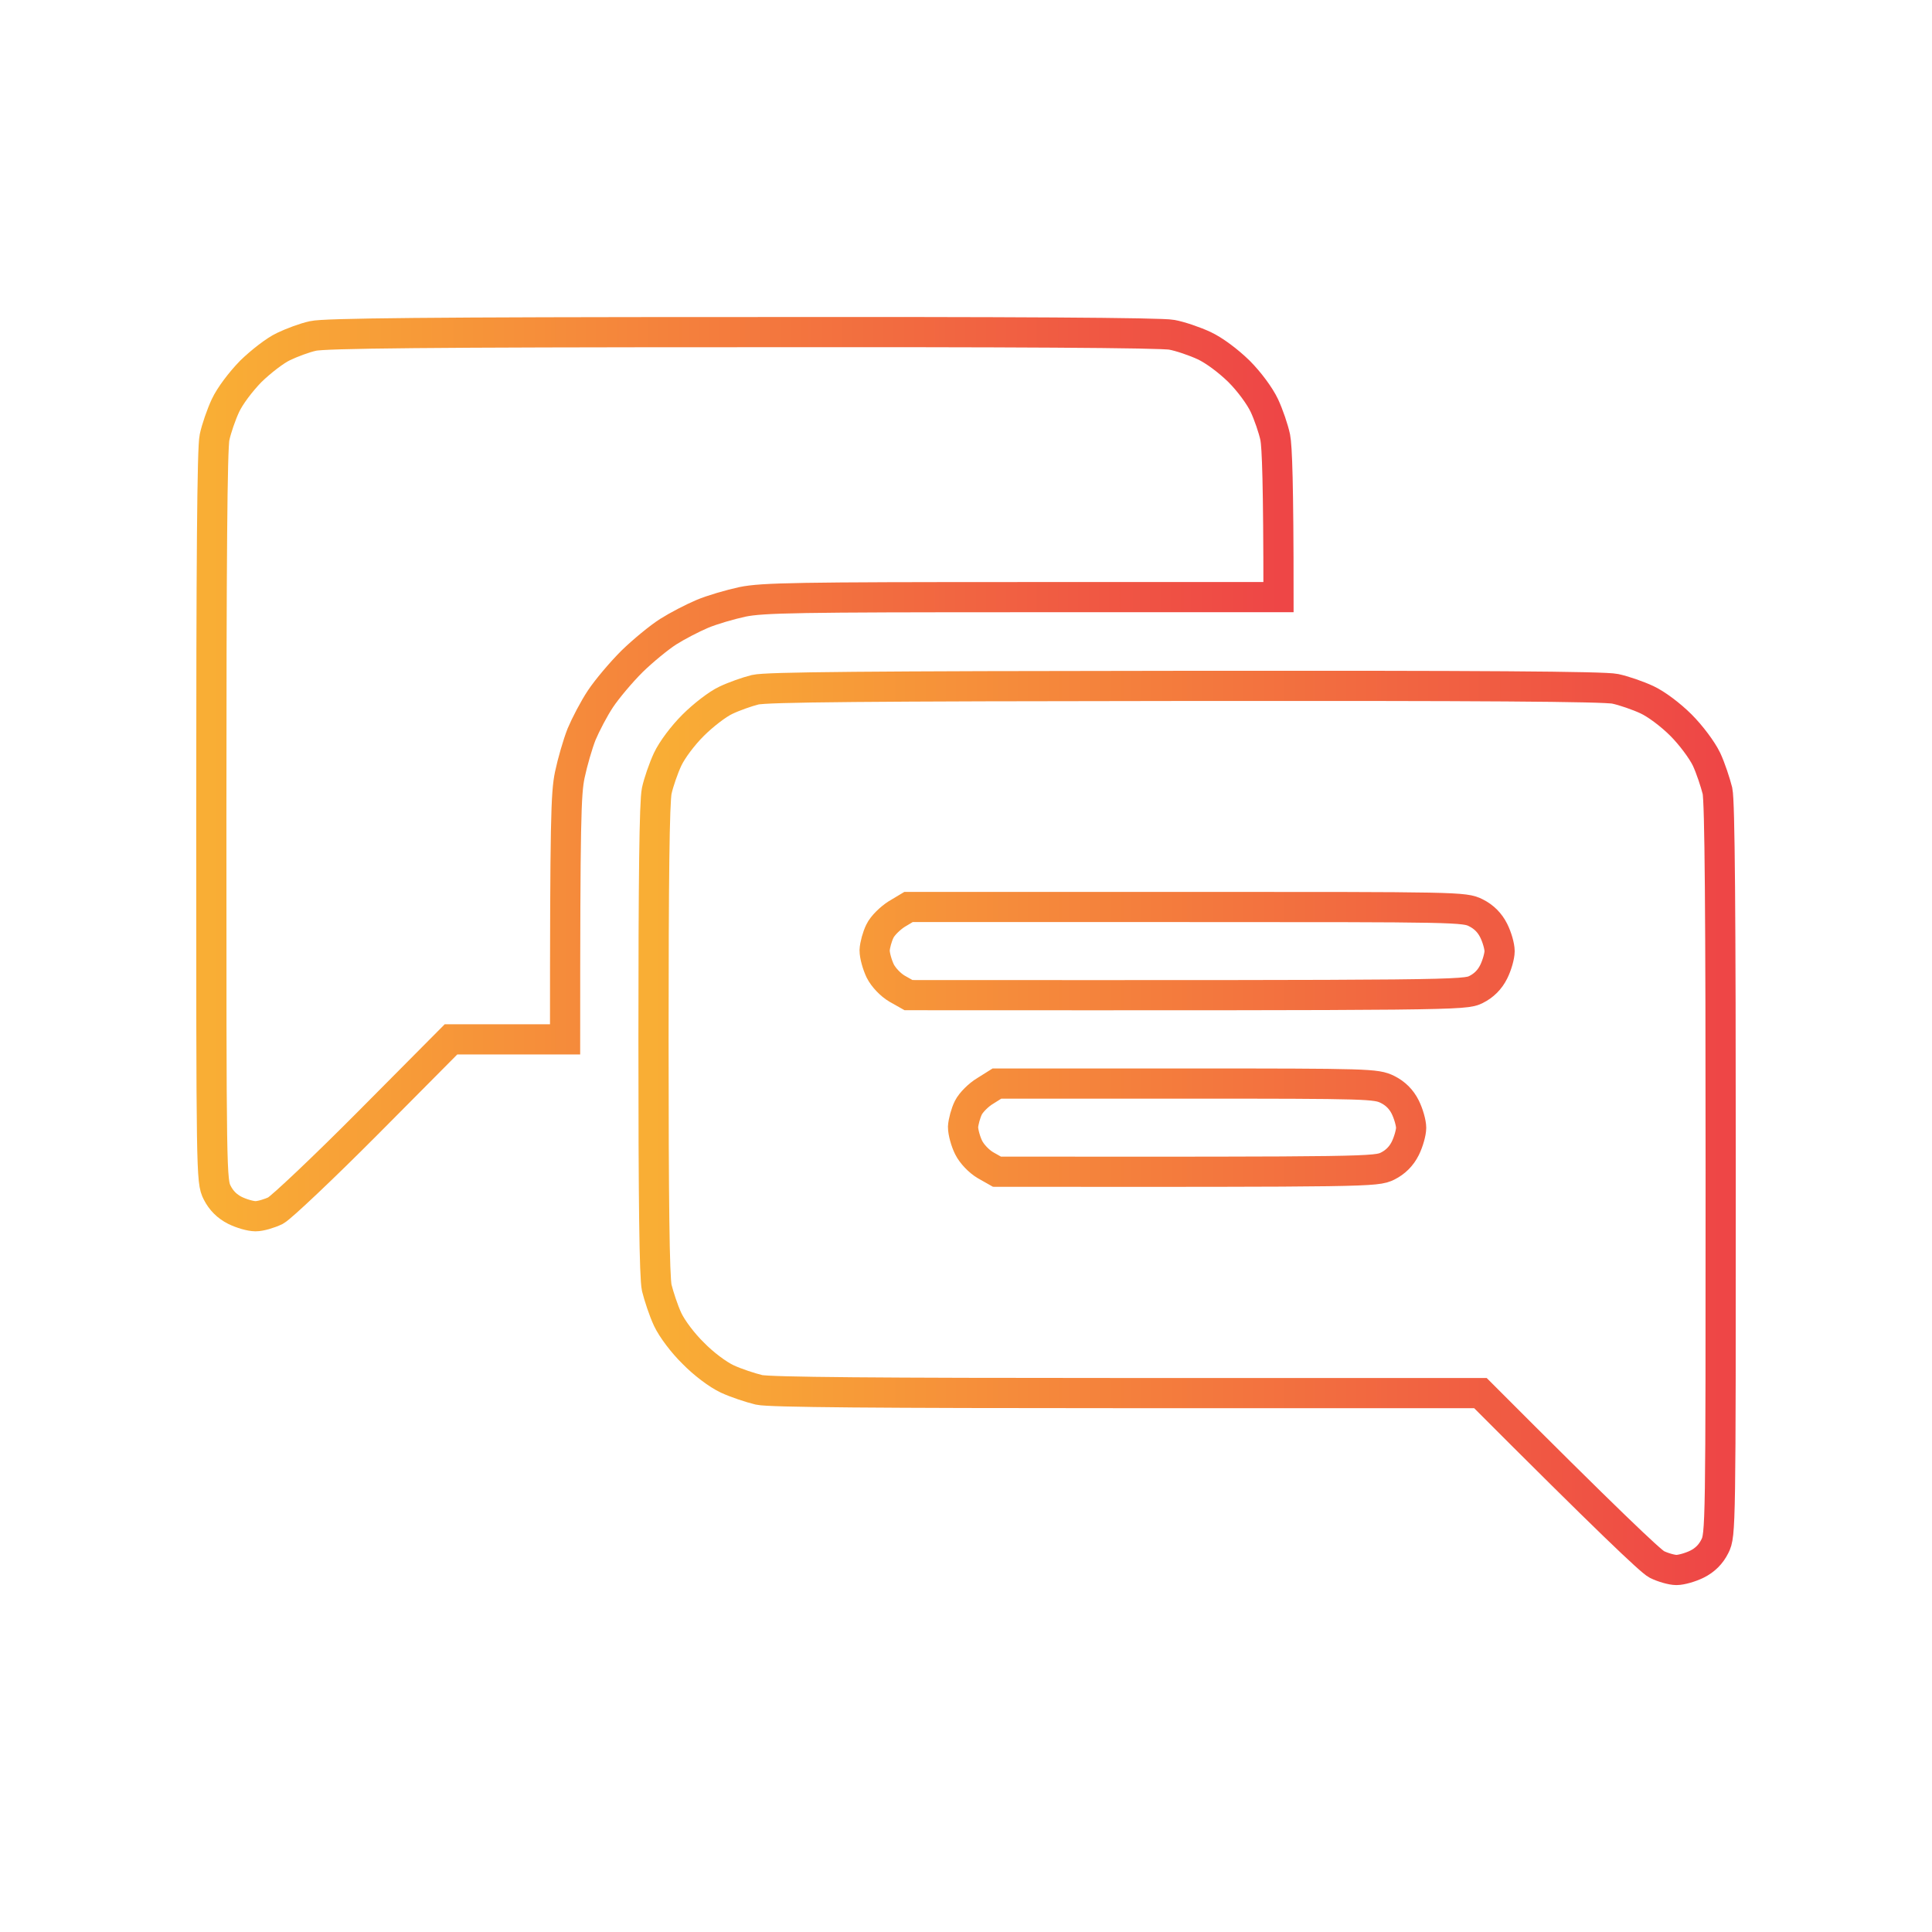 <svg width="64" height="64" viewBox="0 0 64 64" fill="none" xmlns="http://www.w3.org/2000/svg">
<path fill-rule="evenodd" clip-rule="evenodd" d="M25.018 22.848C24.744 22.916 24.305 23.072 24.041 23.199C23.768 23.326 23.289 23.697 22.957 24.029C22.615 24.371 22.264 24.84 22.117 25.152C21.98 25.445 21.814 25.924 21.756 26.197C21.678 26.558 21.648 29.127 21.648 34.429C21.648 39.81 21.678 42.301 21.756 42.662C21.824 42.935 21.98 43.414 22.117 43.707C22.264 44.019 22.625 44.498 22.967 44.83C23.299 45.172 23.777 45.533 24.09 45.679C24.383 45.816 24.861 45.972 25.145 46.041C25.506 46.119 28.992 46.148 37.352 46.148H49.041C53.279 50.396 54.676 51.715 54.881 51.822C55.076 51.92 55.379 52.008 55.535 52.008C55.691 52.008 56.004 51.92 56.219 51.812C56.479 51.682 56.675 51.487 56.805 51.226C57 50.846 57 50.641 57 38.775C57 30.152 56.971 26.568 56.893 26.197C56.824 25.924 56.668 25.445 56.531 25.152C56.385 24.849 56.023 24.361 55.682 24.019C55.34 23.678 54.871 23.326 54.559 23.18C54.266 23.043 53.787 22.877 53.504 22.818C53.143 22.74 49.012 22.711 39.256 22.721C28.602 22.73 25.398 22.76 25.018 22.848ZM29.705 30.279C29.49 30.416 29.236 30.66 29.148 30.846C29.061 31.021 28.982 31.305 28.973 31.48C28.973 31.656 29.061 31.959 29.158 32.164C29.266 32.379 29.5 32.623 29.715 32.75L30.096 32.965C48.309 32.974 48.514 32.965 48.895 32.779C49.155 32.649 49.35 32.454 49.48 32.193C49.588 31.978 49.676 31.666 49.676 31.51C49.676 31.344 49.588 31.041 49.48 30.826C49.35 30.566 49.155 30.37 48.895 30.24C48.514 30.045 48.309 30.045 39.295 30.045H30.096L29.705 30.279ZM32.635 36.139C32.42 36.266 32.166 36.519 32.078 36.695C31.99 36.871 31.912 37.164 31.902 37.33C31.902 37.506 31.99 37.818 32.088 38.014C32.195 38.228 32.43 38.472 32.645 38.599L33.025 38.814C45.379 38.824 45.584 38.814 45.965 38.629C46.225 38.499 46.421 38.303 46.551 38.043C46.658 37.828 46.746 37.516 46.746 37.359C46.746 37.203 46.658 36.891 46.551 36.676C46.421 36.415 46.225 36.22 45.965 36.09C45.584 35.904 45.379 35.894 39.295 35.894H33.025L32.635 36.139Z" stroke="url(#paint0_linear_5101_39610)"/>
<path d="M9.393 11.48C9.656 11.353 10.096 11.187 10.369 11.129C10.74 11.041 14.197 11.002 24.578 11.002C33.455 10.992 38.484 11.021 38.816 11.09C39.09 11.139 39.578 11.305 39.891 11.451C40.223 11.607 40.682 11.949 41.043 12.301C41.385 12.643 41.736 13.121 41.883 13.434C42.02 13.726 42.185 14.205 42.244 14.488C42.303 14.781 42.352 16.002 42.352 19.781H33.855C26.463 19.781 25.262 19.801 24.598 19.937C24.188 20.025 23.582 20.201 23.26 20.338C22.938 20.474 22.43 20.738 22.137 20.924C21.844 21.109 21.297 21.558 20.936 21.91C20.574 22.271 20.105 22.828 19.891 23.15C19.676 23.473 19.402 24 19.266 24.322C19.139 24.644 18.963 25.25 18.875 25.67C18.748 26.285 18.719 27.144 18.719 34.43H14.94L12.215 37.174C10.721 38.678 9.324 39.996 9.129 40.103C8.924 40.201 8.631 40.289 8.465 40.289C8.299 40.289 7.996 40.201 7.781 40.094C7.521 39.963 7.326 39.768 7.195 39.508C7 39.127 7 38.922 7 27.056C7 18.56 7.029 14.84 7.107 14.488C7.166 14.205 7.332 13.726 7.469 13.434C7.615 13.121 7.967 12.652 8.309 12.301C8.641 11.978 9.119 11.607 9.393 11.48Z" stroke="url(#paint1_linear_5101_39610)"/>
<defs>
<linearGradient id="paint0_linear_5101_39610" x1="21.648" y1="37.363" x2="57" y2="37.363" gradientUnits="userSpaceOnUse">
<stop stop-color="#F9AE35"/>
<stop offset="1" stop-color="#EE4646"/>
</linearGradient>
<linearGradient id="paint1_linear_5101_39610" x1="7" y1="25.645" x2="42.352" y2="25.645" gradientUnits="userSpaceOnUse">
<stop stop-color="#F9AE35"/>
<stop offset="1" stop-color="#EE4646"/>
</linearGradient>
</defs>
</svg>
